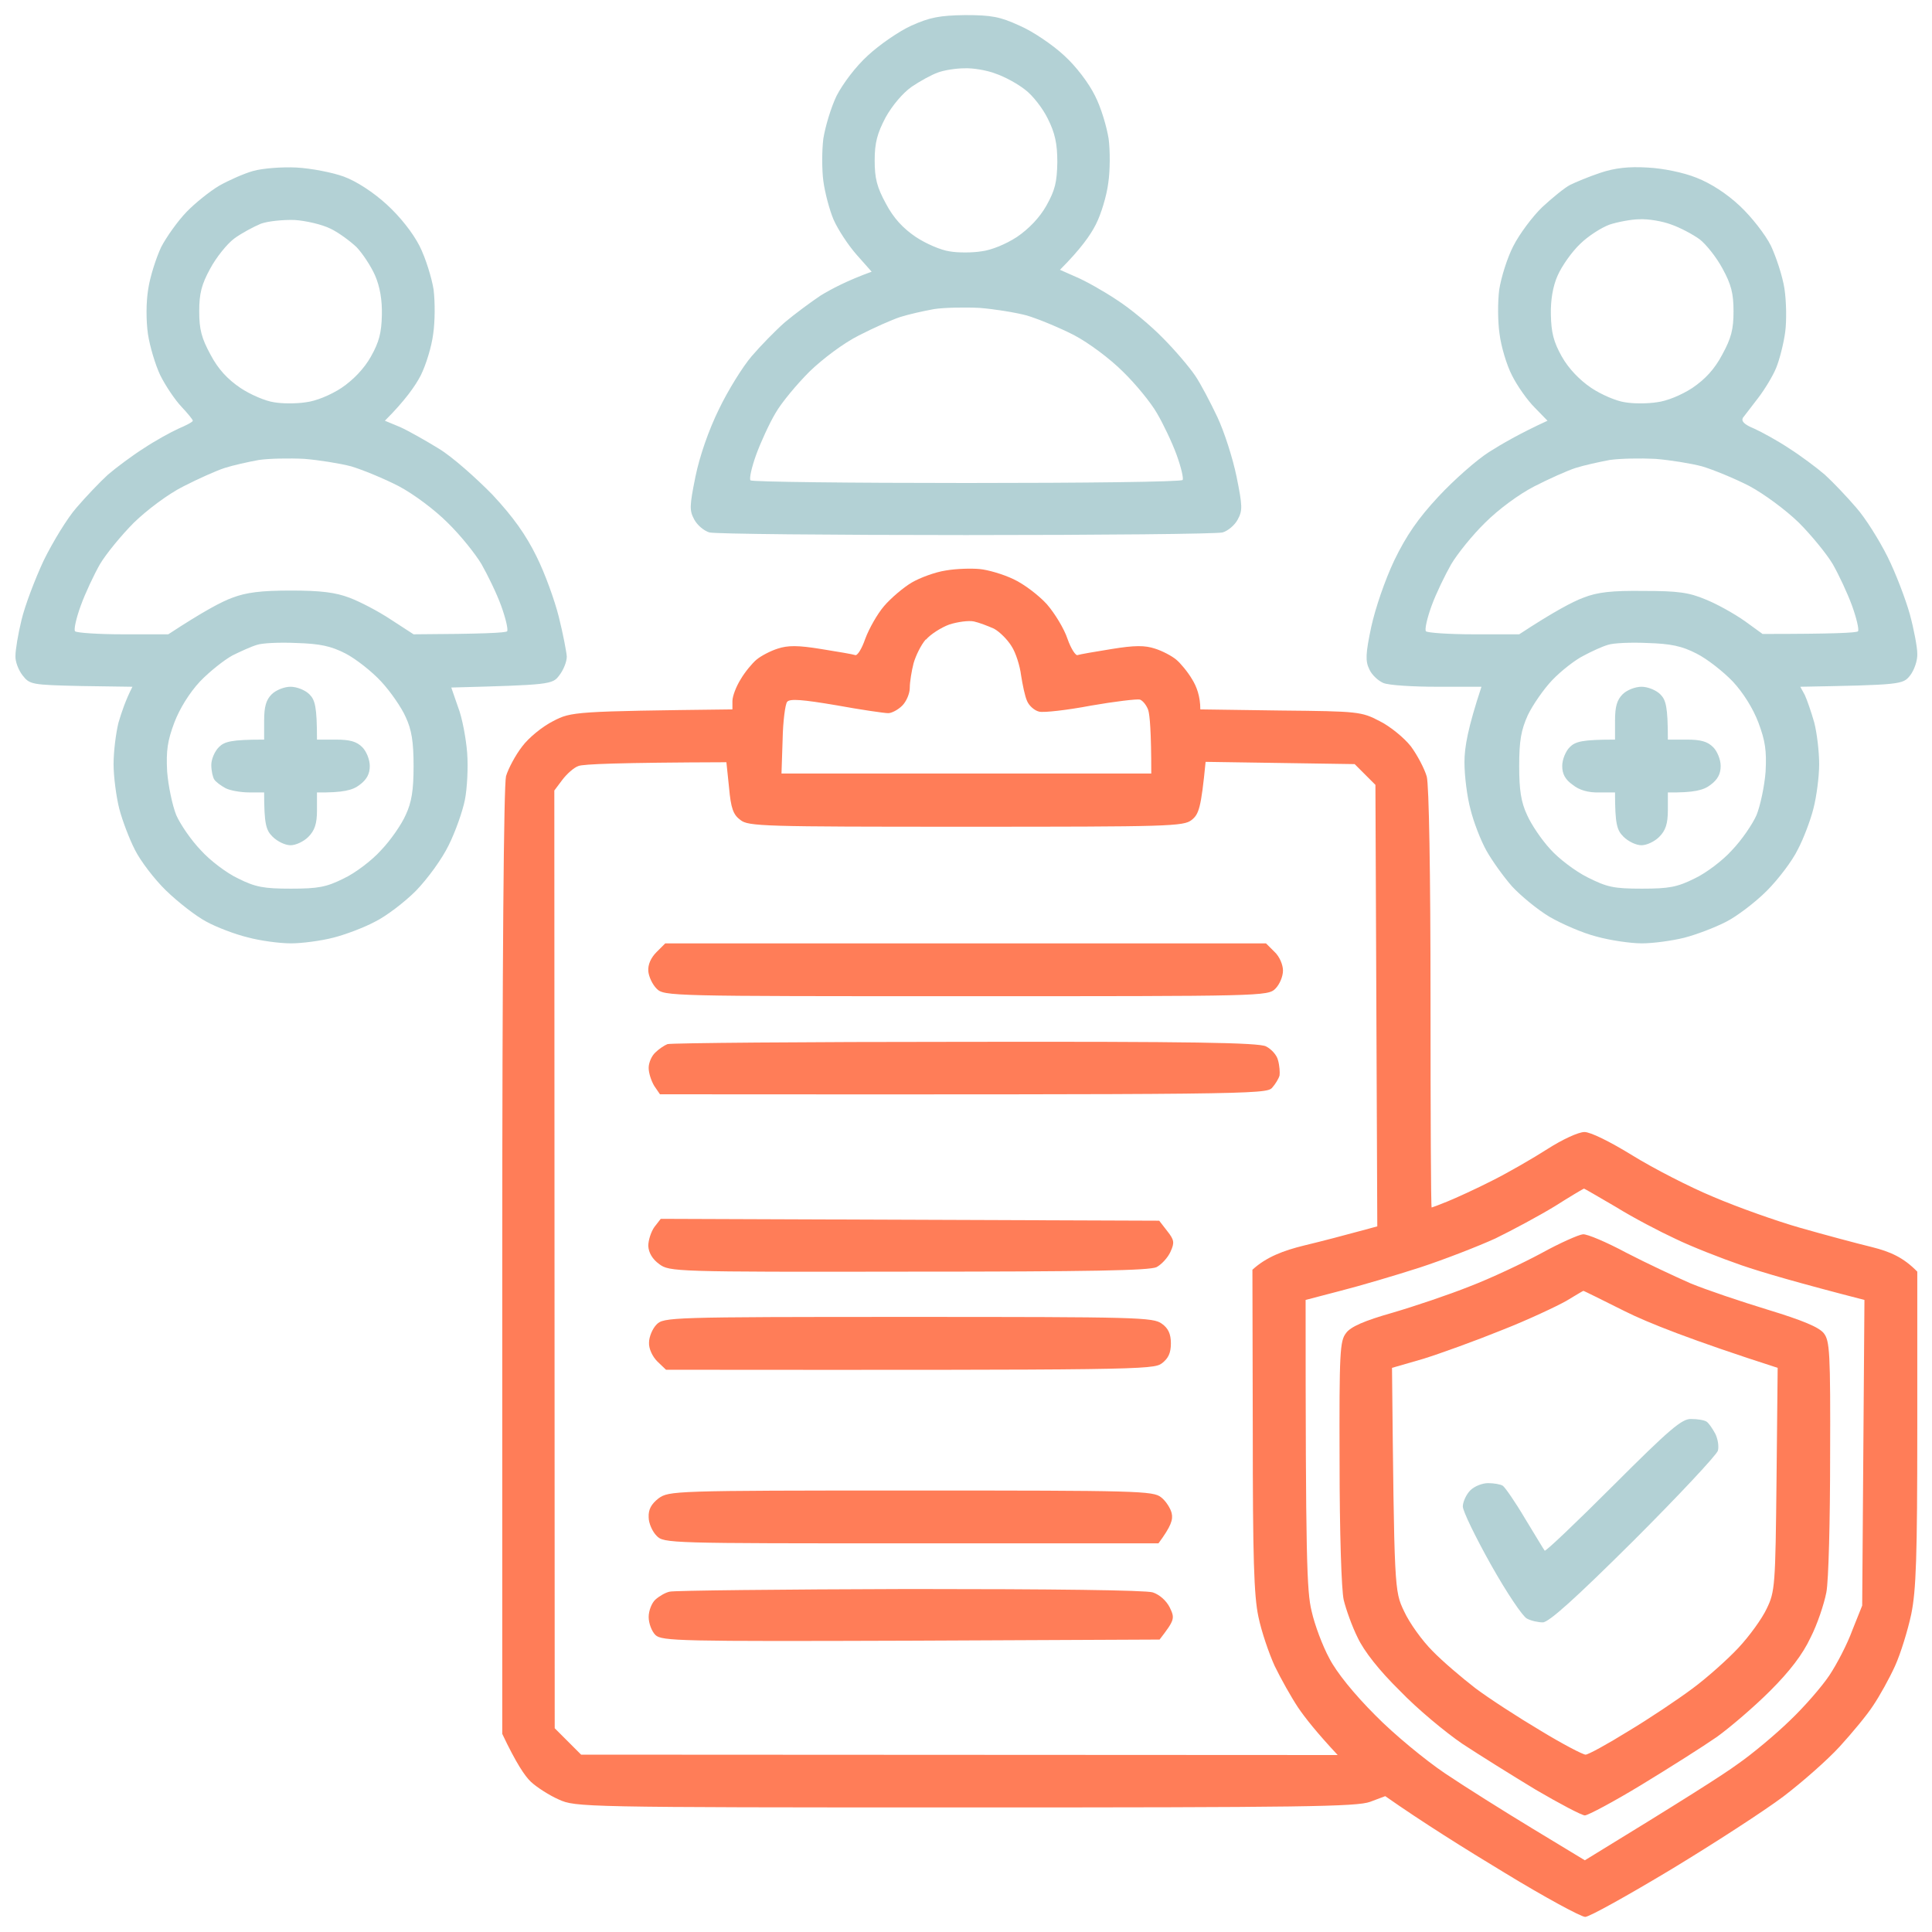 <svg width="60" height="60" viewBox="0 0 60 60" fill="none" xmlns="http://www.w3.org/2000/svg">
<g opacity="0.8" clip-path="url(#clip0_2474_1272)">
<path fill-rule="evenodd" clip-rule="evenodd" d="M30.422 17.672C30.68 17.695 31.16 17.835 31.477 17.988C31.805 18.14 32.262 18.492 32.508 18.761C32.754 19.043 33.047 19.523 33.152 19.839C33.258 20.144 33.41 20.378 33.469 20.343C33.539 20.32 34.008 20.238 34.523 20.156C35.238 20.039 35.555 20.039 35.871 20.144C36.094 20.214 36.387 20.367 36.527 20.484C36.656 20.589 36.891 20.871 37.02 21.093C37.16 21.316 37.277 21.621 37.277 22.031L39.773 22.066C42.188 22.089 42.281 22.101 42.844 22.394C43.172 22.558 43.605 22.91 43.816 23.179C44.016 23.449 44.238 23.871 44.309 24.117C44.379 24.375 44.426 27.105 44.426 31.031C44.426 34.582 44.438 37.5 44.461 37.5C44.473 37.5 44.695 37.418 44.953 37.312C45.211 37.207 45.832 36.925 46.336 36.668C46.828 36.422 47.602 35.976 48.059 35.683C48.516 35.39 49.02 35.156 49.207 35.156C49.395 35.156 49.992 35.449 50.695 35.882C51.34 36.281 52.477 36.867 53.215 37.172C53.953 37.488 55.172 37.922 55.91 38.132C56.648 38.343 57.656 38.613 58.137 38.73C58.699 38.871 59.109 39.047 59.543 39.492V44.355C59.543 48.351 59.508 49.382 59.355 50.132C59.25 50.625 59.027 51.351 58.852 51.738C58.676 52.125 58.371 52.675 58.172 52.968C57.984 53.261 57.504 53.836 57.129 54.246C56.754 54.656 55.969 55.347 55.383 55.793C54.809 56.226 53.238 57.246 51.902 58.054C50.555 58.863 49.359 59.531 49.23 59.531C49.102 59.531 47.977 58.922 46.746 58.172C45.504 57.422 44.156 56.578 43.02 55.781L42.551 55.957C42.141 56.109 40.453 56.132 29.988 56.132C18.059 56.132 17.871 56.121 17.355 55.886C17.062 55.757 16.676 55.511 16.488 55.336C16.301 55.16 16.031 54.761 15.598 53.847V39.199C15.598 29.859 15.645 24.386 15.715 24.105C15.785 23.871 16.008 23.449 16.219 23.179C16.418 22.91 16.852 22.558 17.18 22.394C17.742 22.101 17.836 22.089 22.746 22.031V21.773C22.746 21.621 22.863 21.316 23.004 21.093C23.133 20.871 23.367 20.589 23.496 20.484C23.637 20.367 23.93 20.214 24.152 20.144C24.469 20.039 24.785 20.039 25.5 20.156C26.016 20.238 26.496 20.32 26.555 20.343C26.625 20.378 26.766 20.144 26.871 19.839C26.988 19.523 27.246 19.066 27.457 18.82C27.668 18.574 28.055 18.246 28.312 18.093C28.57 17.941 29.051 17.765 29.367 17.718C29.695 17.66 30.164 17.648 30.422 17.672ZM28.746 19.863C28.605 20.027 28.441 20.355 28.371 20.601C28.312 20.835 28.254 21.175 28.254 21.363C28.254 21.539 28.148 21.785 28.02 21.914C27.891 22.043 27.691 22.148 27.586 22.148C27.469 22.148 26.742 22.043 25.969 21.902C24.926 21.726 24.527 21.691 24.445 21.797C24.387 21.867 24.316 22.394 24.305 22.968L24.27 24.023H35.754C35.754 22.71 35.707 22.207 35.66 22.054C35.613 21.914 35.496 21.761 35.402 21.726C35.309 21.703 34.617 21.785 33.879 21.914C33.141 22.054 32.414 22.136 32.273 22.101C32.121 22.066 31.957 21.914 31.898 21.773C31.828 21.621 31.758 21.269 31.711 20.976C31.676 20.683 31.547 20.273 31.418 20.074C31.289 19.863 31.043 19.617 30.867 19.523C30.68 19.441 30.41 19.335 30.246 19.3C30.082 19.265 29.742 19.312 29.484 19.394C29.227 19.488 28.898 19.699 28.758 19.863H28.746ZM17.461 24.222L17.215 24.55L17.227 53.672L18.047 54.492L41.543 54.504C40.898 53.812 40.535 53.355 40.312 53.027C40.102 52.711 39.773 52.125 39.586 51.738C39.41 51.351 39.176 50.672 39.082 50.214C38.941 49.558 38.906 48.375 38.906 44.414L38.895 39.433C39.328 39.035 39.867 38.836 40.488 38.683C41.074 38.543 41.824 38.343 42.164 38.25L42.773 38.086L42.715 24.375L42.07 23.73L37.441 23.66C37.301 25.101 37.23 25.289 37.008 25.464C36.762 25.664 36.293 25.675 30 25.675C23.707 25.675 23.238 25.664 22.992 25.464C22.77 25.3 22.699 25.101 22.641 24.457L22.559 23.672C19.195 23.683 18.105 23.73 17.965 23.789C17.824 23.835 17.602 24.035 17.461 24.222ZM46.441 38.461C45.902 38.707 44.848 39.117 44.098 39.363C43.336 39.609 42.223 39.937 41.625 40.089L40.547 40.371C40.547 48.422 40.582 49.418 40.734 50.039C40.828 50.461 41.074 51.117 41.285 51.504C41.508 51.937 42.047 52.605 42.715 53.273C43.289 53.859 44.273 54.668 44.883 55.078C45.492 55.488 46.723 56.261 47.613 56.8L49.219 57.773C52.266 55.91 53.52 55.113 53.965 54.785C54.422 54.468 55.148 53.859 55.582 53.437C56.027 53.015 56.578 52.382 56.812 52.031C57.047 51.679 57.375 51.047 57.527 50.625L57.832 49.863L57.902 40.371C55.852 39.843 54.727 39.515 54.082 39.293C53.438 39.07 52.512 38.707 52.031 38.472C51.551 38.25 50.719 37.816 50.191 37.488C49.652 37.172 49.207 36.914 49.195 36.914C49.172 36.914 48.762 37.16 48.281 37.464C47.801 37.757 46.969 38.203 46.441 38.461ZM49.16 38.332C49.289 38.32 49.898 38.578 50.508 38.906C51.117 39.222 52.02 39.644 52.5 39.855C52.98 40.054 54.059 40.418 54.902 40.675C55.98 41.004 56.484 41.214 56.637 41.402C56.824 41.636 56.848 41.976 56.836 45.234C56.836 47.203 56.789 49.101 56.719 49.453C56.648 49.816 56.438 50.449 56.227 50.859C55.98 51.386 55.582 51.902 54.973 52.511C54.48 53.004 53.742 53.636 53.32 53.941C52.898 54.234 51.844 54.902 50.977 55.429C50.109 55.957 49.312 56.379 49.219 56.379C49.125 56.379 48.434 56.015 47.695 55.582C46.957 55.136 45.926 54.492 45.41 54.152C44.895 53.8 44.016 53.074 43.477 52.511C42.832 51.879 42.363 51.281 42.164 50.859C41.988 50.507 41.801 49.98 41.73 49.687C41.66 49.382 41.602 47.589 41.602 45.41C41.59 41.976 41.613 41.648 41.801 41.402C41.941 41.203 42.375 41.015 43.242 40.769C43.922 40.57 45 40.207 45.645 39.949C46.289 39.703 47.285 39.234 47.871 38.918C48.445 38.601 49.031 38.343 49.16 38.332ZM46.641 41.308C45.832 41.636 44.73 42.035 44.203 42.199L43.23 42.48C43.301 49.371 43.301 49.406 43.605 50.039C43.77 50.402 44.168 50.953 44.484 51.269C44.801 51.597 45.41 52.113 45.82 52.429C46.242 52.746 47.145 53.332 47.836 53.742C48.527 54.164 49.16 54.492 49.242 54.492C49.324 54.492 49.922 54.164 50.566 53.765C51.211 53.379 52.102 52.781 52.559 52.441C53.004 52.113 53.648 51.539 53.988 51.175C54.328 50.812 54.727 50.261 54.867 49.957C55.125 49.429 55.137 49.242 55.172 45.937L55.207 42.48C52.512 41.613 51.164 41.074 50.461 40.722C49.758 40.371 49.172 40.078 49.172 40.089C49.16 40.089 48.926 40.23 48.633 40.406C48.34 40.57 47.449 40.992 46.641 41.308Z" fill="#FF5C2E"/>
<path d="M39.316 29.297H20.66L20.391 29.566C20.215 29.742 20.121 29.953 20.133 30.152C20.145 30.328 20.262 30.574 20.391 30.703C20.625 30.938 20.777 30.938 30 30.938C39.223 30.938 39.375 30.938 39.609 30.703C39.738 30.574 39.844 30.328 39.844 30.141C39.844 29.965 39.738 29.707 39.586 29.566L39.316 29.297Z" fill="#FF5C2E"/>
<path d="M39.316 32.496C39.082 32.379 36.984 32.344 29.965 32.355C24.984 32.355 20.836 32.391 20.73 32.426C20.637 32.461 20.461 32.578 20.355 32.684C20.238 32.789 20.145 33 20.145 33.164C20.145 33.328 20.227 33.574 20.32 33.727L20.496 33.984C38.777 33.996 39.316 33.984 39.504 33.785C39.609 33.668 39.715 33.492 39.738 33.398C39.75 33.305 39.738 33.094 39.691 32.93C39.656 32.766 39.48 32.578 39.316 32.496Z" fill="#FF5C2E"/>
<path d="M36 37.91L20.52 37.852L20.32 38.109C20.215 38.262 20.133 38.52 20.133 38.695C20.145 38.906 20.262 39.105 20.473 39.258C20.789 39.492 20.93 39.504 28.207 39.492C33.891 39.492 35.684 39.457 35.918 39.352C36.07 39.27 36.27 39.059 36.352 38.871C36.48 38.59 36.469 38.508 36.246 38.227L36 37.91Z" fill="#FF5C2E"/>
<path d="M36.082 41.109C35.812 40.91 35.332 40.898 28.207 40.898C20.777 40.898 20.613 40.91 20.391 41.133C20.262 41.262 20.156 41.52 20.156 41.695C20.145 41.883 20.262 42.129 20.414 42.281L20.684 42.539C35.332 42.551 35.812 42.539 36.082 42.34C36.281 42.188 36.363 42.023 36.363 41.719C36.363 41.426 36.281 41.25 36.082 41.109Z" fill="#FF5C2E"/>
<path d="M36.059 46.5C35.812 46.301 35.344 46.289 28.289 46.289C20.871 46.289 20.777 46.301 20.449 46.535C20.227 46.711 20.133 46.875 20.145 47.121C20.145 47.309 20.262 47.566 20.391 47.695C20.613 47.93 20.777 47.93 28.301 47.93H35.977C36.375 47.391 36.434 47.191 36.387 46.992C36.352 46.84 36.199 46.605 36.059 46.5Z" fill="#FF5C2E"/>
<path d="M35.801 49.453C35.578 49.383 32.684 49.348 28.242 49.348C24.281 49.359 20.93 49.395 20.801 49.43C20.672 49.453 20.473 49.57 20.355 49.676C20.238 49.781 20.145 50.027 20.145 50.215C20.145 50.414 20.238 50.66 20.355 50.777C20.555 50.965 21.105 50.977 28.289 50.953L36.012 50.918C36.48 50.309 36.492 50.262 36.328 49.922C36.223 49.711 36.012 49.523 35.801 49.453Z" fill="#FF5C2E"/>
<path fill-rule="evenodd" clip-rule="evenodd" d="M29.977 0.469C30.785 0.469 31.055 0.516 31.664 0.797C32.074 0.973 32.695 1.395 33.047 1.723C33.422 2.062 33.82 2.59 34.008 2.977C34.195 3.34 34.371 3.938 34.43 4.312C34.477 4.676 34.477 5.297 34.418 5.684C34.371 6.07 34.195 6.656 34.031 6.973C33.867 7.301 33.551 7.746 32.918 8.379L33.422 8.602C33.703 8.719 34.266 9.035 34.687 9.316C35.109 9.586 35.754 10.125 36.117 10.5C36.492 10.875 36.937 11.402 37.113 11.66C37.289 11.918 37.594 12.504 37.805 12.949C38.016 13.395 38.285 14.227 38.402 14.801C38.59 15.727 38.59 15.855 38.437 16.137C38.344 16.312 38.133 16.488 37.969 16.535C37.805 16.582 34.219 16.617 30 16.617C25.781 16.617 22.195 16.582 22.031 16.535C21.867 16.488 21.656 16.312 21.562 16.137C21.41 15.855 21.41 15.727 21.598 14.801C21.727 14.168 22.008 13.359 22.324 12.715C22.605 12.129 23.062 11.391 23.344 11.062C23.625 10.734 24.082 10.266 24.375 10.008C24.668 9.762 25.172 9.387 25.488 9.176C25.816 8.977 26.297 8.719 27.07 8.438L26.602 7.91C26.344 7.617 26.027 7.137 25.887 6.82C25.758 6.516 25.617 5.977 25.57 5.625C25.523 5.273 25.523 4.676 25.57 4.301C25.629 3.938 25.805 3.34 25.98 2.977C26.18 2.59 26.578 2.062 26.953 1.723C27.305 1.395 27.914 0.973 28.301 0.797C28.875 0.539 29.18 0.48 29.965 0.469H29.977ZM28.312 2.695C28.031 2.895 27.715 3.27 27.504 3.645C27.246 4.137 27.164 4.43 27.164 4.98C27.164 5.543 27.234 5.812 27.515 6.328C27.75 6.773 28.043 7.09 28.441 7.359C28.758 7.57 29.227 7.77 29.484 7.805C29.742 7.852 30.187 7.852 30.48 7.805C30.785 7.77 31.242 7.582 31.582 7.359C31.945 7.113 32.285 6.762 32.496 6.387C32.766 5.906 32.824 5.66 32.836 5.039C32.836 4.465 32.766 4.137 32.543 3.691C32.391 3.375 32.074 2.965 31.84 2.789C31.605 2.602 31.195 2.379 30.914 2.285C30.644 2.18 30.211 2.109 29.953 2.121C29.695 2.121 29.32 2.18 29.133 2.25C28.933 2.32 28.57 2.52 28.312 2.695ZM27.961 9.844C27.703 9.926 27.129 10.184 26.672 10.418C26.203 10.652 25.547 11.145 25.137 11.543C24.75 11.93 24.269 12.504 24.082 12.832C23.894 13.148 23.625 13.734 23.484 14.121C23.344 14.508 23.262 14.871 23.308 14.918C23.355 14.965 26.379 15 30.023 15C33.668 15 36.68 14.965 36.727 14.906C36.762 14.859 36.68 14.508 36.539 14.121C36.398 13.734 36.117 13.148 35.93 12.832C35.742 12.504 35.273 11.93 34.875 11.543C34.477 11.145 33.82 10.652 33.352 10.406C32.894 10.172 32.238 9.902 31.887 9.797C31.535 9.703 30.879 9.598 30.422 9.562C29.965 9.539 29.332 9.551 29.015 9.598C28.687 9.656 28.219 9.762 27.961 9.844ZM9.211 5.203C9.656 5.227 10.324 5.355 10.676 5.484C11.062 5.625 11.59 5.965 12.012 6.352C12.434 6.738 12.82 7.23 13.031 7.641C13.219 8.016 13.406 8.625 13.465 8.988C13.512 9.363 13.512 9.984 13.453 10.371C13.406 10.758 13.23 11.332 13.066 11.66C12.902 11.977 12.586 12.434 11.953 13.066L12.434 13.266C12.691 13.383 13.23 13.688 13.629 13.934C14.039 14.18 14.777 14.836 15.293 15.363C15.949 16.066 16.336 16.617 16.664 17.285C16.922 17.801 17.227 18.645 17.355 19.16C17.484 19.676 17.59 20.227 17.602 20.391C17.602 20.555 17.496 20.812 17.367 20.977C17.156 21.258 17.086 21.27 14.015 21.352L14.226 21.961C14.355 22.289 14.473 22.934 14.508 23.379C14.543 23.824 14.508 24.492 14.437 24.844C14.367 25.195 14.144 25.828 13.934 26.25C13.723 26.684 13.277 27.293 12.914 27.668C12.551 28.031 11.976 28.465 11.637 28.629C11.309 28.805 10.723 29.027 10.348 29.121C9.984 29.215 9.387 29.297 9.035 29.297C8.684 29.297 8.074 29.215 7.687 29.109C7.301 29.016 6.715 28.793 6.398 28.617C6.07 28.441 5.519 28.008 5.156 27.656C4.793 27.305 4.359 26.73 4.195 26.402C4.019 26.062 3.797 25.477 3.703 25.113C3.609 24.738 3.527 24.117 3.527 23.73C3.527 23.344 3.598 22.77 3.68 22.441C3.773 22.125 3.902 21.738 4.113 21.328L2.519 21.305C0.973 21.27 0.926 21.258 0.703 20.977C0.574 20.812 0.469 20.543 0.48 20.367C0.48 20.18 0.562 19.688 0.668 19.254C0.773 18.809 1.09 17.977 1.359 17.402C1.641 16.828 2.098 16.078 2.379 15.762C2.66 15.434 3.094 14.977 3.351 14.742C3.609 14.52 4.113 14.145 4.465 13.922C4.816 13.688 5.309 13.418 5.543 13.312C5.789 13.207 5.988 13.102 5.988 13.066C5.988 13.031 5.824 12.832 5.637 12.633C5.437 12.422 5.144 11.988 4.98 11.66C4.828 11.344 4.652 10.758 4.594 10.371C4.535 9.961 4.535 9.375 4.605 8.965C4.664 8.578 4.851 8.004 5.004 7.676C5.168 7.359 5.519 6.867 5.789 6.586C6.059 6.305 6.516 5.941 6.809 5.766C7.101 5.602 7.57 5.391 7.863 5.309C8.156 5.227 8.754 5.18 9.211 5.203ZM7.277 7.406C7.055 7.57 6.715 7.992 6.527 8.344C6.258 8.836 6.187 9.117 6.187 9.668C6.187 10.23 6.258 10.5 6.539 11.016C6.773 11.461 7.066 11.777 7.465 12.047C7.781 12.258 8.25 12.457 8.508 12.492C8.766 12.539 9.211 12.539 9.504 12.492C9.809 12.457 10.265 12.27 10.605 12.047C10.969 11.801 11.309 11.449 11.519 11.074C11.777 10.617 11.848 10.324 11.859 9.785C11.871 9.328 11.801 8.906 11.648 8.555C11.519 8.262 11.262 7.875 11.074 7.676C10.875 7.488 10.512 7.219 10.265 7.102C10.008 6.973 9.504 6.855 9.152 6.832C8.801 6.82 8.32 6.867 8.098 6.949C7.875 7.043 7.5 7.242 7.277 7.406ZM6.984 14.531C6.726 14.613 6.152 14.871 5.695 15.105C5.226 15.34 4.57 15.832 4.16 16.23C3.773 16.617 3.293 17.203 3.105 17.52C2.918 17.848 2.648 18.422 2.508 18.809C2.367 19.195 2.285 19.559 2.332 19.605C2.379 19.652 3.047 19.699 3.82 19.699H5.226C6.316 18.984 6.891 18.68 7.219 18.562C7.652 18.398 8.109 18.34 9.035 18.34C9.961 18.34 10.418 18.398 10.851 18.562C11.168 18.68 11.754 18.984 12.14 19.242L12.844 19.699C15.035 19.688 15.703 19.652 15.75 19.605C15.785 19.547 15.703 19.195 15.562 18.809C15.422 18.422 15.14 17.848 14.953 17.52C14.765 17.203 14.297 16.617 13.898 16.23C13.5 15.832 12.844 15.34 12.375 15.094C11.918 14.859 11.262 14.59 10.91 14.484C10.559 14.391 9.891 14.285 9.445 14.25C8.988 14.227 8.355 14.238 8.039 14.285C7.711 14.344 7.242 14.449 6.984 14.531ZM7.219 20.355C6.961 20.496 6.504 20.859 6.211 21.164C5.883 21.516 5.578 22.008 5.414 22.441C5.203 23.004 5.156 23.309 5.191 23.965C5.226 24.41 5.355 25.02 5.473 25.312C5.601 25.605 5.941 26.098 6.234 26.402C6.516 26.719 7.043 27.117 7.394 27.281C7.934 27.551 8.191 27.598 9.035 27.598C9.879 27.598 10.137 27.551 10.676 27.281C11.027 27.117 11.555 26.719 11.836 26.402C12.129 26.098 12.469 25.605 12.598 25.312C12.785 24.914 12.844 24.539 12.844 23.789C12.844 23.039 12.785 22.664 12.598 22.266C12.469 21.973 12.129 21.48 11.836 21.164C11.555 20.859 11.051 20.461 10.734 20.297C10.277 20.062 9.937 19.992 9.211 19.969C8.695 19.945 8.144 19.969 7.98 20.027C7.816 20.074 7.476 20.227 7.219 20.355ZM51.164 5.203C51.644 5.227 52.277 5.355 52.687 5.52C53.133 5.695 53.625 6.012 54.035 6.398C54.387 6.727 54.82 7.277 54.996 7.629C55.16 7.98 55.359 8.578 55.418 8.965C55.477 9.352 55.488 9.961 55.441 10.312C55.394 10.664 55.266 11.168 55.16 11.426C55.055 11.684 54.797 12.105 54.598 12.363C54.398 12.621 54.187 12.902 54.129 12.973C54.07 13.078 54.164 13.184 54.48 13.312C54.715 13.418 55.207 13.688 55.559 13.922C55.91 14.145 56.414 14.52 56.672 14.742C56.93 14.977 57.363 15.434 57.644 15.762C57.926 16.078 58.359 16.77 58.617 17.285C58.875 17.801 59.18 18.609 59.309 19.066C59.437 19.535 59.543 20.098 59.543 20.297C59.555 20.508 59.449 20.812 59.32 20.977C59.098 21.258 59.051 21.27 55.91 21.328L56.051 21.586C56.121 21.738 56.25 22.113 56.344 22.441C56.426 22.758 56.496 23.344 56.496 23.73C56.496 24.117 56.414 24.738 56.32 25.102C56.227 25.477 56.004 26.062 55.828 26.391C55.664 26.73 55.23 27.305 54.867 27.668C54.504 28.031 53.93 28.465 53.602 28.629C53.262 28.805 52.676 29.027 52.312 29.121C51.937 29.215 51.34 29.297 50.988 29.297C50.637 29.297 50.004 29.203 49.582 29.086C49.16 28.98 48.516 28.699 48.129 28.477C47.754 28.254 47.227 27.82 46.957 27.527C46.699 27.234 46.336 26.73 46.16 26.414C45.984 26.098 45.762 25.523 45.668 25.137C45.562 24.75 45.48 24.094 45.48 23.672C45.48 23.203 45.586 22.605 46.008 21.328H44.637C43.875 21.328 43.125 21.281 42.961 21.211C42.797 21.141 42.598 20.953 42.527 20.789C42.398 20.531 42.41 20.297 42.586 19.465C42.715 18.879 43.008 18.023 43.301 17.402C43.676 16.629 44.039 16.102 44.672 15.422C45.152 14.906 45.855 14.285 46.242 14.039C46.629 13.793 47.191 13.465 48.059 13.066L47.66 12.656C47.437 12.434 47.121 11.988 46.957 11.66C46.793 11.344 46.617 10.758 46.57 10.371C46.512 9.984 46.512 9.363 46.559 9C46.617 8.625 46.805 8.016 46.992 7.652C47.18 7.277 47.59 6.727 47.894 6.434C48.211 6.141 48.598 5.824 48.762 5.742C48.926 5.66 49.348 5.484 49.699 5.367C50.156 5.215 50.578 5.168 51.164 5.203ZM49.066 7.582C48.809 7.828 48.504 8.262 48.375 8.555C48.223 8.895 48.152 9.328 48.164 9.785C48.176 10.324 48.246 10.617 48.504 11.074C48.715 11.449 49.055 11.801 49.418 12.047C49.734 12.258 50.203 12.457 50.461 12.492C50.719 12.539 51.164 12.539 51.457 12.492C51.762 12.457 52.219 12.27 52.559 12.047C52.957 11.777 53.25 11.461 53.484 11.016C53.766 10.5 53.836 10.23 53.836 9.668C53.836 9.117 53.766 8.836 53.496 8.344C53.309 7.992 52.98 7.582 52.781 7.43C52.57 7.277 52.172 7.066 51.902 6.973C51.621 6.867 51.187 6.797 50.93 6.809C50.672 6.809 50.25 6.891 49.992 6.973C49.734 7.066 49.312 7.336 49.066 7.582ZM48.937 14.531C48.68 14.613 48.105 14.871 47.648 15.105C47.168 15.352 46.535 15.82 46.125 16.23C45.727 16.617 45.258 17.203 45.07 17.52C44.883 17.848 44.602 18.422 44.461 18.809C44.32 19.195 44.238 19.559 44.285 19.605C44.332 19.652 45 19.699 45.773 19.699H47.18C48.269 18.984 48.855 18.68 49.172 18.562C49.617 18.387 50.062 18.34 51.047 18.352C52.113 18.352 52.453 18.398 52.98 18.621C53.332 18.762 53.871 19.066 54.187 19.289L54.738 19.688C56.977 19.688 57.656 19.652 57.703 19.605C57.738 19.547 57.656 19.195 57.516 18.809C57.375 18.422 57.105 17.848 56.918 17.52C56.73 17.203 56.25 16.617 55.863 16.23C55.453 15.832 54.785 15.34 54.328 15.094C53.871 14.859 53.215 14.59 52.863 14.484C52.512 14.391 51.855 14.285 51.398 14.25C50.941 14.227 50.32 14.238 49.992 14.285C49.676 14.344 49.195 14.449 48.937 14.531ZM49.172 20.367C48.914 20.496 48.48 20.836 48.211 21.117C47.941 21.398 47.602 21.891 47.449 22.207C47.238 22.676 47.18 23.004 47.18 23.789C47.18 24.539 47.238 24.914 47.426 25.312C47.555 25.605 47.871 26.074 48.141 26.367C48.398 26.66 48.926 27.059 49.301 27.246C49.91 27.551 50.109 27.598 50.988 27.598C51.832 27.598 52.09 27.551 52.629 27.281C52.98 27.117 53.508 26.719 53.789 26.402C54.082 26.098 54.422 25.605 54.551 25.312C54.668 25.02 54.797 24.422 54.832 23.965C54.867 23.309 54.82 23.004 54.609 22.441C54.445 22.008 54.141 21.516 53.812 21.164C53.519 20.859 53.016 20.461 52.687 20.297C52.23 20.062 51.891 19.992 51.164 19.969C50.648 19.945 50.098 19.969 49.934 20.027C49.769 20.074 49.43 20.227 49.172 20.367ZM9.023 21.328C9.223 21.328 9.48 21.434 9.609 21.562C9.785 21.738 9.844 21.949 9.844 22.969H10.43C10.863 22.969 11.074 23.027 11.25 23.203C11.379 23.332 11.484 23.59 11.484 23.789C11.484 24.035 11.39 24.211 11.168 24.375C10.957 24.539 10.664 24.621 9.844 24.609V25.172C9.844 25.582 9.773 25.793 9.574 25.992C9.434 26.133 9.187 26.25 9.023 26.25C8.859 26.25 8.613 26.133 8.461 25.98C8.262 25.781 8.203 25.594 8.203 24.609H7.734C7.476 24.609 7.148 24.551 7.008 24.48C6.855 24.398 6.703 24.281 6.656 24.211C6.609 24.141 6.562 23.941 6.562 23.754C6.562 23.578 6.668 23.332 6.797 23.203C6.973 23.027 7.184 22.969 8.203 22.969V22.383C8.203 21.949 8.262 21.738 8.437 21.562C8.566 21.434 8.824 21.328 9.023 21.328ZM50.977 21.328C51.176 21.328 51.434 21.434 51.562 21.562C51.738 21.738 51.797 21.949 51.797 22.969H52.383C52.816 22.969 53.027 23.027 53.203 23.203C53.332 23.332 53.437 23.59 53.437 23.789C53.437 24.035 53.344 24.211 53.121 24.375C52.91 24.539 52.617 24.621 51.797 24.609V25.16C51.797 25.582 51.727 25.793 51.527 25.992C51.387 26.133 51.141 26.25 50.977 26.25C50.812 26.25 50.566 26.133 50.414 25.98C50.215 25.781 50.156 25.594 50.156 24.609H49.664C49.336 24.621 49.043 24.539 48.844 24.375C48.609 24.211 48.516 24.035 48.516 23.789C48.516 23.59 48.621 23.332 48.75 23.203C48.926 23.027 49.137 22.969 50.156 22.969V22.383C50.156 21.949 50.215 21.738 50.391 21.562C50.519 21.434 50.777 21.328 50.977 21.328Z" fill="#A0C6CA"/>
<path d="M52.999 44.15C52.929 44.103 52.718 44.068 52.519 44.068C52.237 44.056 51.851 44.384 50.093 46.142C48.944 47.29 47.995 48.193 47.972 48.157C47.948 48.134 47.679 47.677 47.362 47.161C47.058 46.646 46.741 46.189 46.671 46.142C46.601 46.095 46.39 46.06 46.214 46.06C46.038 46.06 45.792 46.154 45.663 46.282C45.534 46.411 45.429 46.646 45.429 46.786C45.429 46.927 45.827 47.747 46.308 48.603C46.788 49.458 47.292 50.208 47.421 50.267C47.55 50.337 47.773 50.384 47.913 50.384C48.101 50.384 48.933 49.634 50.737 47.841C52.144 46.435 53.315 45.181 53.351 45.052C53.386 44.923 53.351 44.689 53.269 44.525C53.187 44.372 53.069 44.197 52.999 44.15Z" fill="#A0C6CA"/>
</g>
<defs>
<clipPath id="clip0_2474_1272">
<rect width="60" height="60" fill="white"/>
</clipPath>
</defs>
</svg>
